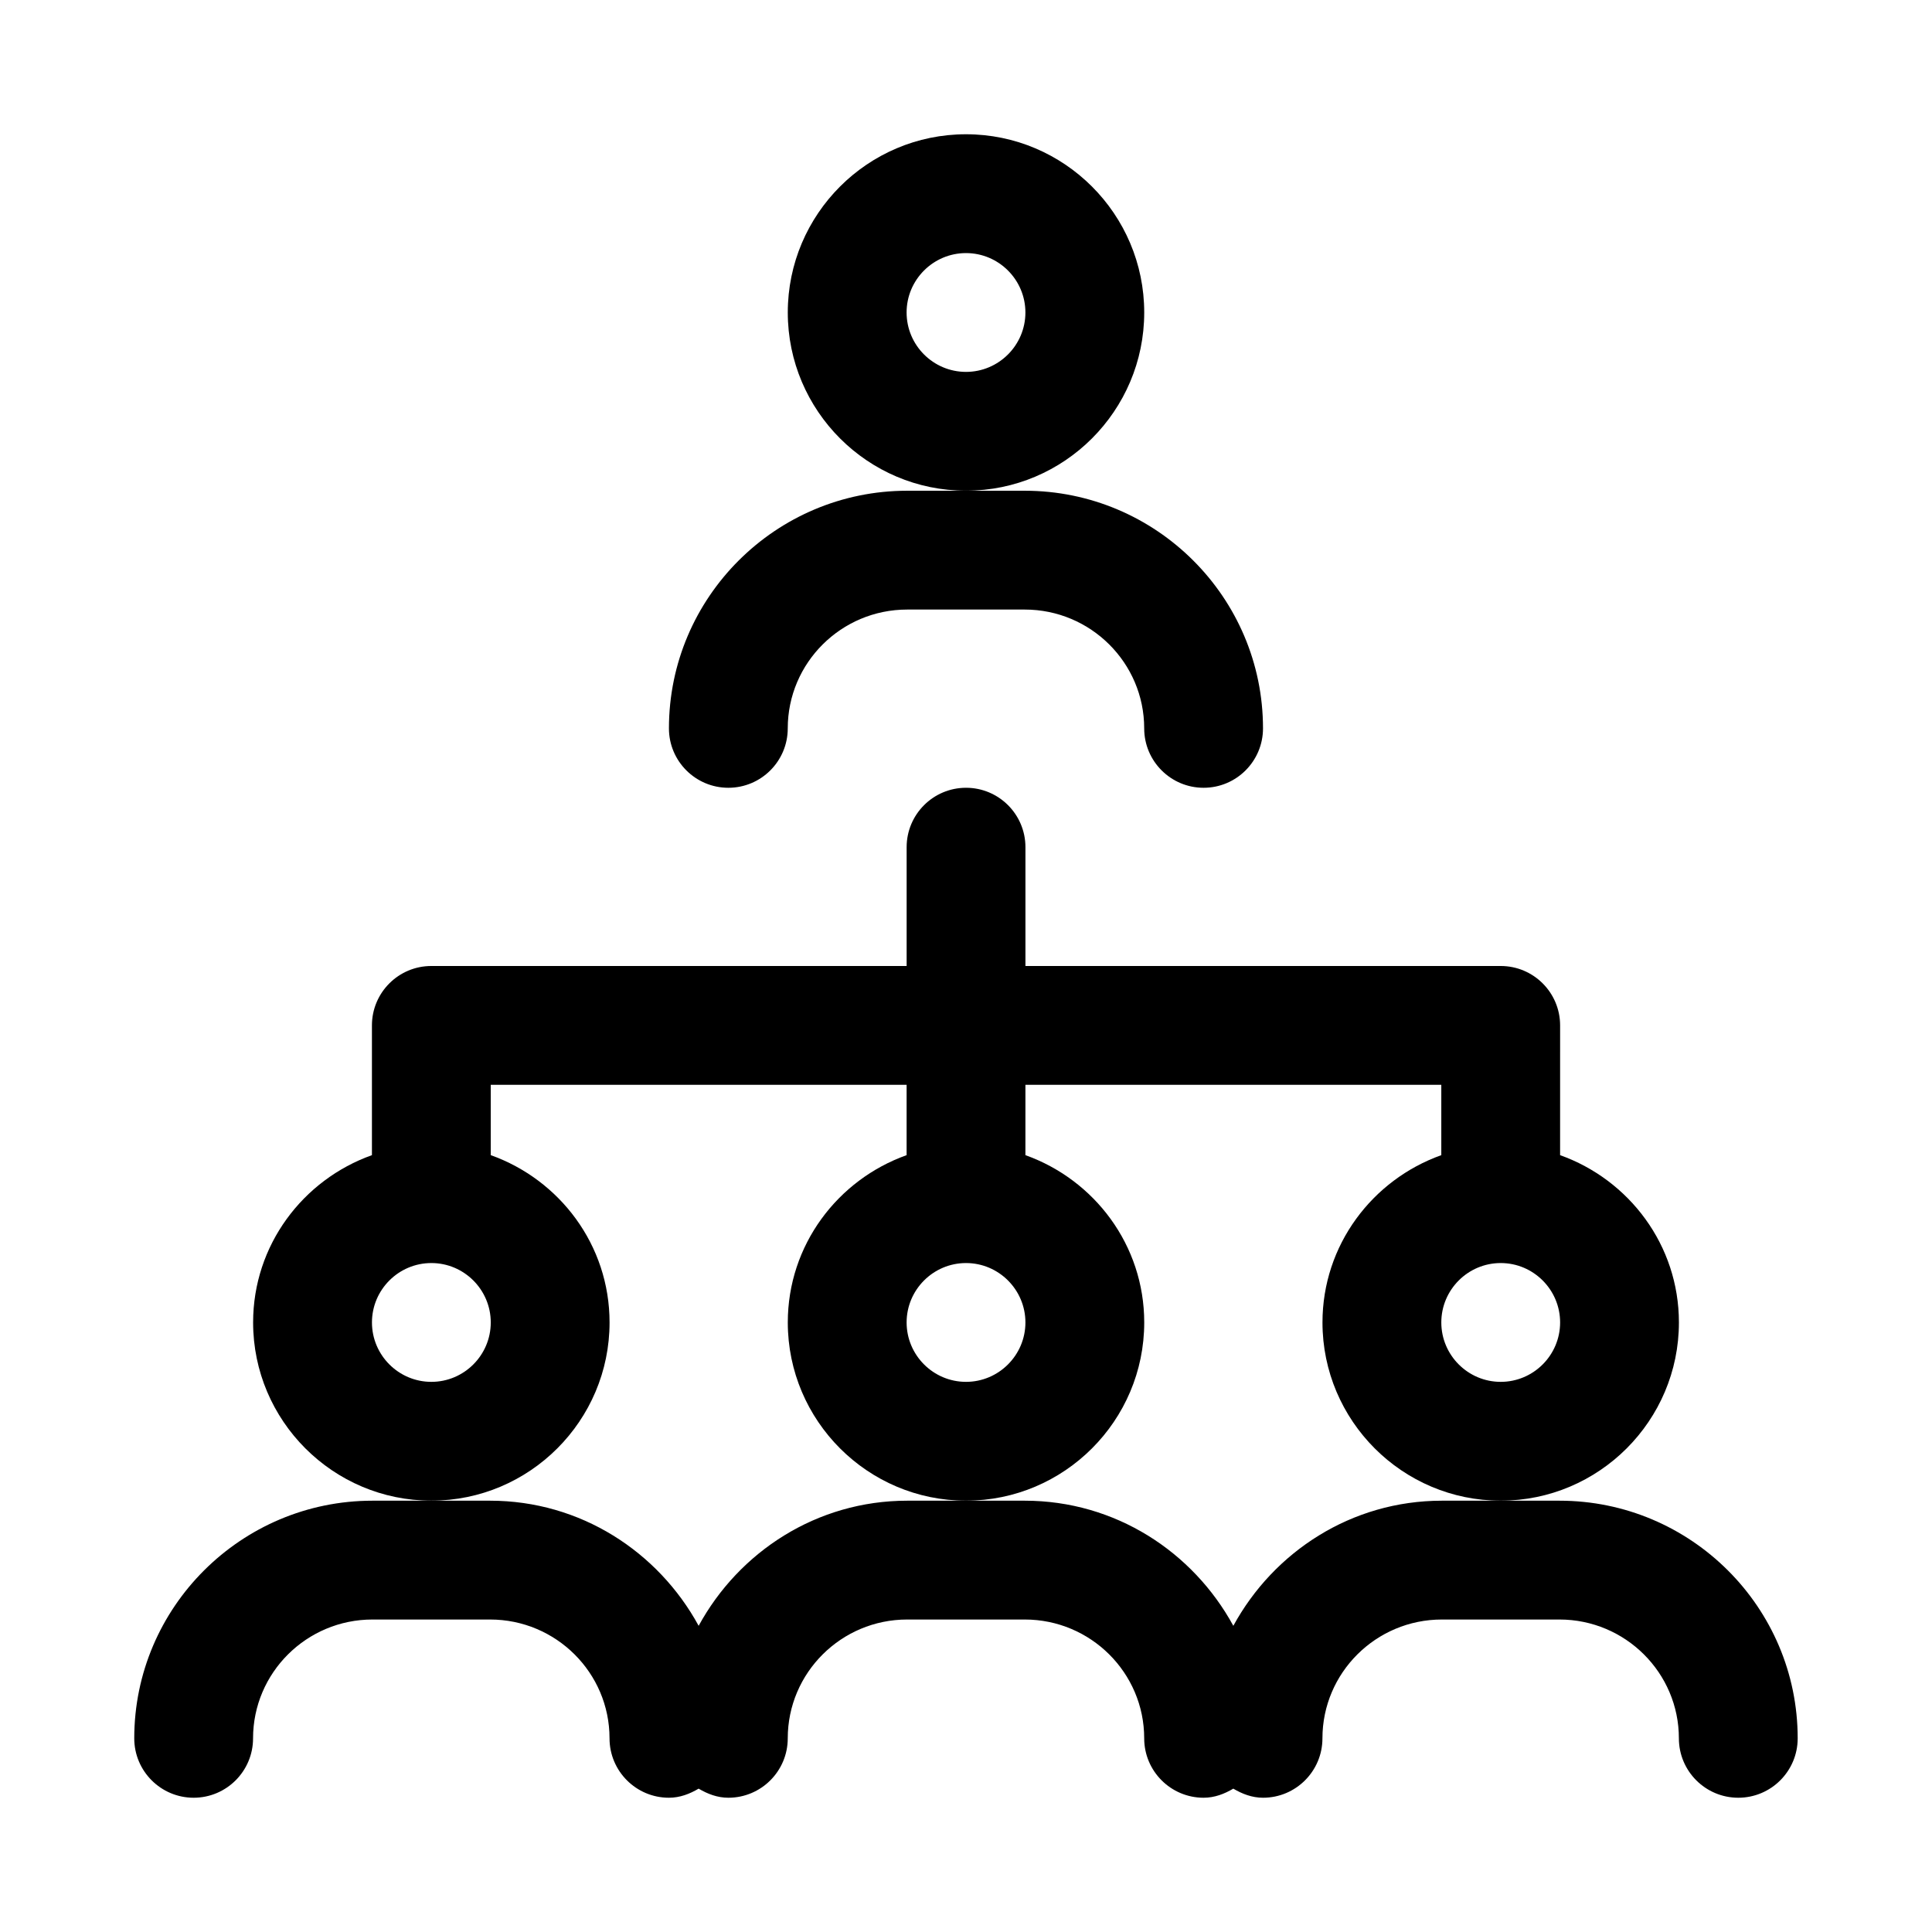 <?xml version="1.0" encoding="UTF-8"?>
<!-- Uploaded to: ICON Repo, www.svgrepo.com, Generator: ICON Repo Mixer Tools -->
<svg fill="#000000" width="800px" height="800px" version="1.1" viewBox="144 144 512 512" xmlns="http://www.w3.org/2000/svg">
 <g>
  <path d="m447.23 226.81c0-26.039-21.191-47.23-47.23-47.23s-47.23 21.191-47.23 47.23 21.191 47.23 47.23 47.23c26.039 0.004 47.23-21.188 47.23-47.23zm-47.23 15.746c-8.676 0-15.742-7.07-15.742-15.742 0-8.676 7.07-15.742 15.742-15.742 8.676 0 15.742 7.07 15.742 15.742s-7.07 15.742-15.742 15.742z"/>
  <path d="m337.02 352.77c8.691 0 15.742-7.055 15.742-15.742 0-17.367 14.184-31.488 31.645-31.488h31.172c17.445 0 31.645 14.121 31.645 31.488 0 8.691 7.055 15.742 15.742 15.742 8.691 0 15.742-7.055 15.742-15.742 0-34.73-28.324-62.977-63.133-62.977h-31.164c-34.812 0-63.137 28.242-63.137 62.977 0 8.691 7.055 15.742 15.746 15.742z"/>
  <path d="m557.28 541.7h-31.172c-23.945 0-44.555 13.523-55.262 33.156-10.707-19.633-31.316-33.156-55.262-33.156h-31.172c-23.945 0-44.555 13.523-55.262 33.156-10.707-19.633-31.316-33.156-55.262-33.156h-31.176c-34.809 0-63.133 28.246-63.133 62.977 0 8.691 7.055 15.742 15.742 15.742 8.691 0 15.742-7.055 15.742-15.742 0-17.367 14.184-31.488 31.645-31.488h31.172c17.465 0 31.652 14.121 31.652 31.488 0 8.691 7.055 15.742 15.742 15.742 2.93 0 5.527-1.023 7.871-2.41 2.348 1.387 4.945 2.41 7.875 2.41 8.691 0 15.742-7.055 15.742-15.742 0-17.367 14.184-31.488 31.645-31.488h31.172c17.445 0 31.645 14.121 31.645 31.488 0 8.691 7.055 15.742 15.742 15.742 2.93 0 5.527-1.023 7.871-2.41 2.352 1.387 4.949 2.41 7.879 2.41 8.691 0 15.742-7.055 15.742-15.742 0-17.367 14.184-31.488 31.645-31.488h31.172c17.445 0 31.645 14.121 31.645 31.488 0 8.691 7.055 15.742 15.742 15.742 8.691 0 15.742-7.055 15.742-15.742 0.008-34.73-28.316-62.977-63.125-62.977z"/>
  <path d="m305.54 494.46c0-20.5-13.211-37.816-31.488-44.336v-18.637h110.21v18.641c-18.277 6.519-31.488 23.836-31.488 44.336 0 26.039 21.191 47.23 47.23 47.23 26.039 0 47.23-21.191 47.23-47.23 0-20.5-13.211-37.816-31.488-44.336l0.004-18.641h110.21v18.641c-18.277 6.519-31.488 23.836-31.488 44.336 0 26.039 21.191 47.23 47.23 47.23 26.039 0 47.23-21.191 47.23-47.23 0-20.5-13.211-37.816-31.488-44.336l0.004-34.387c0-8.691-7.055-15.742-15.742-15.742h-125.95v-31.488c0-8.691-7.055-15.742-15.742-15.742-8.691 0-15.742 7.055-15.742 15.742v31.488h-125.96c-8.691 0-15.742 7.055-15.742 15.742v34.387c-18.281 6.516-31.488 23.836-31.488 44.332 0 26.039 21.191 47.23 47.23 47.23 26.043 0.004 47.234-21.188 47.234-47.23zm94.465 15.746c-8.676 0-15.742-7.07-15.742-15.742 0-8.676 7.07-15.742 15.742-15.742 8.676 0 15.742 7.07 15.742 15.742s-7.07 15.742-15.742 15.742zm141.7 0c-8.676 0-15.742-7.07-15.742-15.742 0-8.676 7.07-15.742 15.742-15.742 8.676 0 15.742 7.07 15.742 15.742s-7.066 15.742-15.742 15.742zm-283.39 0c-8.676 0-15.742-7.07-15.742-15.742 0-8.676 7.07-15.742 15.742-15.742 8.676 0 15.742 7.07 15.742 15.742 0.004 8.672-7.066 15.742-15.742 15.742z"/>
 </g>
</svg>